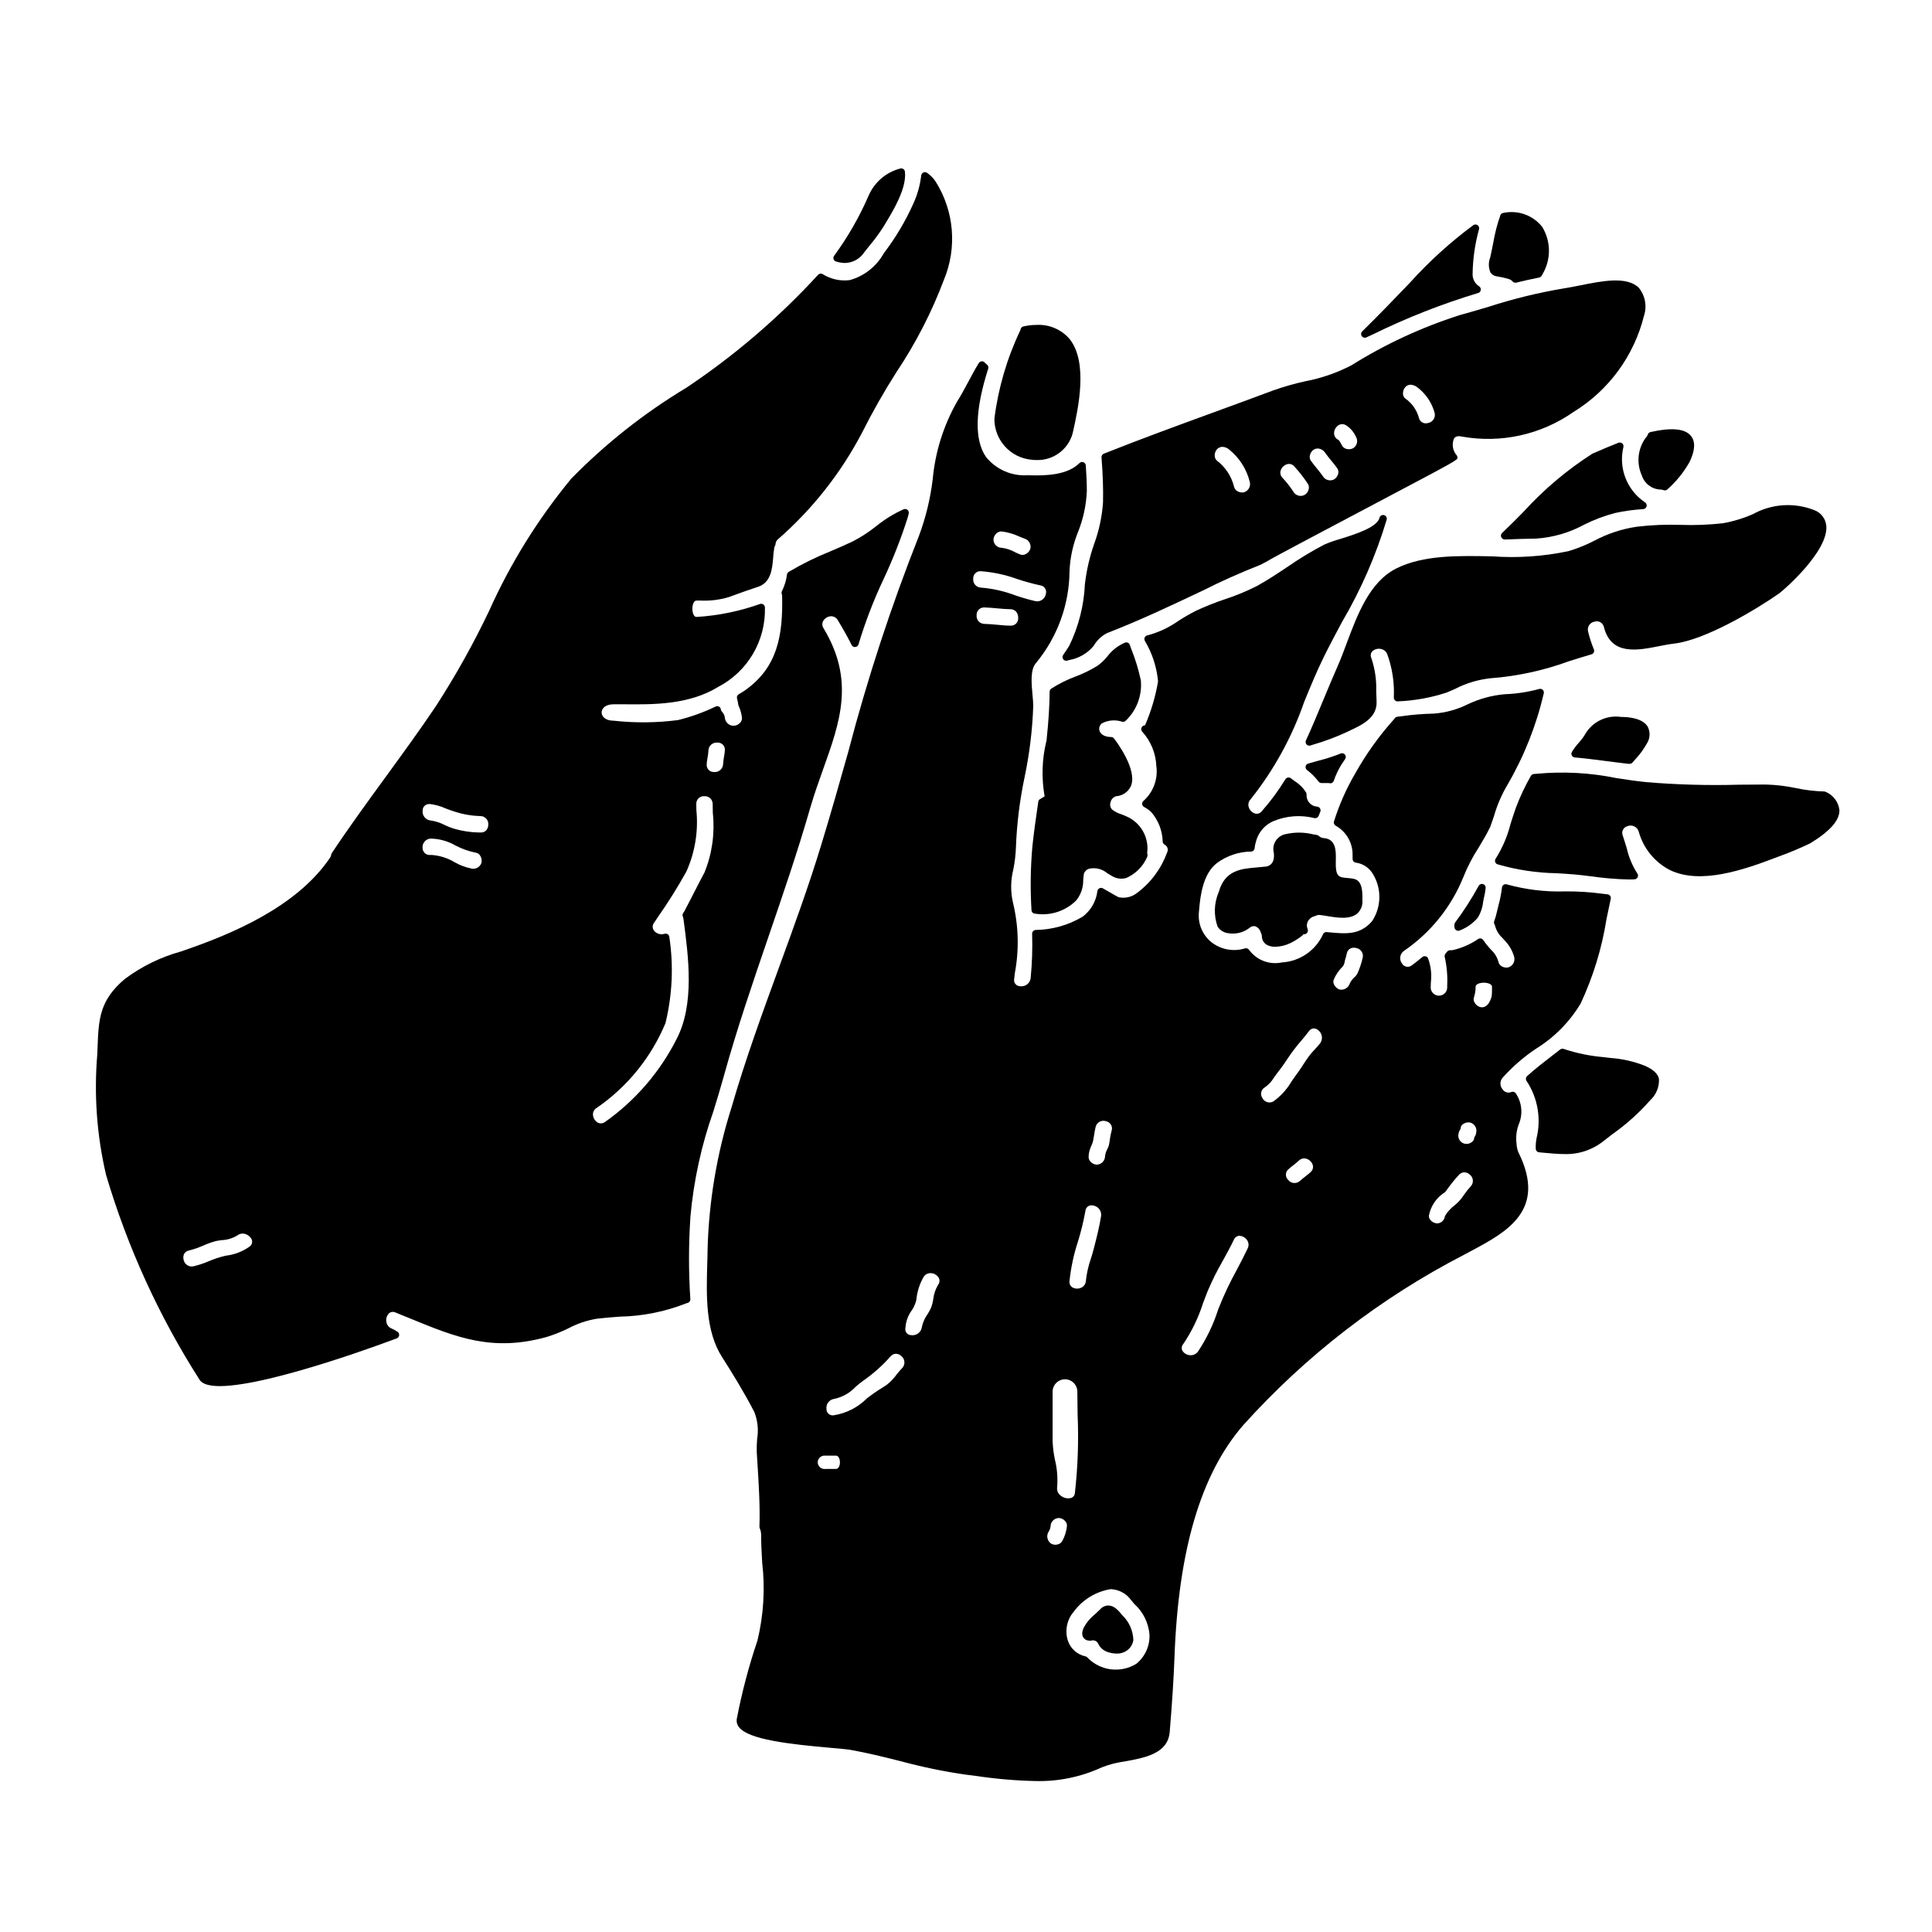 <?xml version="1.0" encoding="UTF-8"?>
<!-- Uploaded to: ICON Repo, www.svgrepo.com, Generator: ICON Repo Mixer Tools -->
<svg fill="#000000" width="800px" height="800px" version="1.1" viewBox="144 144 512 512" xmlns="http://www.w3.org/2000/svg">
 <g>
  <path d="m433.96 288.16c-1.211 3.453-2.035 7.035-2.453 10.672-0.254 5.633-1.652 11.152-4.109 16.227-0.473 0.789-0.945 1.48-1.387 2.125l-0.262 0.395c-0.234 0.344-0.227 0.801 0.023 1.133 0.184 0.25 0.477 0.395 0.785 0.395 0.094 0 0.188-0.012 0.281-0.039l0.543-0.16c2.527-0.445 4.816-1.773 6.453-3.75 0.828-1.434 2.047-2.606 3.516-3.371 8.75-3.394 16.699-7.164 25.125-11.152l0.395-0.18c4.445-2.273 9.539-4.547 15.281-6.828l0.824-0.441c0.441-0.23 0.895-0.469 1.332-0.734 1.434-0.887 16.156-8.66 29.145-15.527 20.797-10.988 20.797-10.988 20.797-11.656h-0.004c0-0.238-0.086-0.465-0.242-0.645-1.016-1.203-1.289-2.867-0.711-4.332 0.137-0.23 0.547-0.961 2.144-0.59 10.324 1.848 20.953-0.5 29.543-6.516 9.336-5.715 16.051-14.871 18.695-25.496 0.84-2.547 0.32-5.348-1.375-7.426-3.148-3.125-9.715-1.805-15.52-0.641-1.52 0.305-2.965 0.594-4.234 0.789v-0.004c-6.785 1.133-13.477 2.766-20.02 4.883-2.551 0.758-5.117 1.52-7.711 2.227v0.004c-10.074 3.211-19.703 7.676-28.668 13.285-3.852 2.004-7.977 3.43-12.242 4.234-2.879 0.633-5.715 1.445-8.492 2.426-5.254 1.969-10.527 3.898-15.805 5.824-9.562 3.496-19.449 7.109-29.074 10.938v0.004c-0.398 0.156-0.648 0.559-0.617 0.988 0.352 4.656 0.48 8.449 0.395 11.941-0.266 3.758-1.055 7.461-2.352 11zm31.949-23.367c-0.035-0.648 0.191-1.281 0.625-1.762 0.375-0.391 0.891-0.613 1.43-0.613 0.637 0.027 1.242 0.266 1.73 0.676 2.731 2.184 4.668 5.211 5.508 8.605 0.312 1.172-0.348 2.383-1.504 2.758-0.621 0.141-1.277 0.027-1.816-0.316-0.43-0.254-0.734-0.672-0.844-1.156-0.68-2.766-2.293-5.215-4.566-6.934-0.352-0.324-0.555-0.777-0.562-1.258zm26.258-1.637c0.312-0.195 0.676-0.297 1.043-0.301 0.801 0.039 1.535 0.465 1.969 1.141 0.512 0.73 1.082 1.43 1.652 2.117 0.57 0.688 1.082 1.309 1.574 2.004 0.27 0.418 0.352 0.926 0.234 1.406-0.137 0.617-0.512 1.156-1.047 1.496-1.074 0.59-2.418 0.219-3.035-0.84-0.508-0.73-1.07-1.426-1.633-2.117s-1.07-1.309-1.555-2.004h-0.004c-0.266-0.414-0.352-0.922-0.23-1.398 0.129-0.621 0.5-1.16 1.031-1.504zm6.402-2.652c-0.645-0.34-1.043-1.012-1.027-1.742 0.027-0.879 0.504-1.684 1.262-2.133 0.262-0.148 0.562-0.227 0.867-0.227 0.379 0.004 0.754 0.117 1.078 0.32 1.145 0.742 2.047 1.801 2.602 3.047 0.617 1.043 0.277 2.387-0.758 3.012-0.547 0.293-1.191 0.359-1.785 0.18-0.512-0.129-0.941-0.473-1.184-0.938l-0.176-0.324c-0.312-0.617-0.535-1.035-0.879-1.195zm-13.418 6.504v-0.004c0.684-0.172 1.398 0.062 1.848 0.602 1.328 1.434 2.531 2.981 3.598 4.617 0.27 0.43 0.348 0.953 0.219 1.441-0.137 0.621-0.523 1.152-1.07 1.48-1.059 0.586-2.391 0.211-2.988-0.84-0.836-1.285-1.781-2.496-2.828-3.621-0.543-0.496-0.754-1.262-0.547-1.969 0.262-0.832 0.93-1.477 1.77-1.711zm30.652-18.648 0.004-0.004c-0.039-0.66 0.191-1.309 0.641-1.797 0.359-0.387 0.859-0.605 1.387-0.609 0.645 0.043 1.262 0.281 1.766 0.688 2.242 1.688 3.859 4.074 4.59 6.785 0.148 0.59 0.043 1.215-0.289 1.723-0.336 0.512-0.867 0.855-1.465 0.957-0.512 0.164-1.07 0.102-1.531-0.168-0.465-0.27-0.789-0.727-0.895-1.254-0.574-2.082-1.871-3.894-3.652-5.117-0.352-0.301-0.551-0.742-0.551-1.207z"/>
  <path d="m505.7 233.5c0.152 0 0.305-0.035 0.441-0.105 0.266-0.129 0.527-0.246 0.789-0.367 0.262-0.117 0.574-0.254 0.859-0.395l-0.004 0.004c9-4.426 18.348-8.098 27.945-10.992 0.363-0.105 0.633-0.414 0.691-0.789 0.059-0.375-0.105-0.75-0.418-0.961-1.188-0.754-1.859-2.102-1.742-3.504 0.074-3.945 0.645-7.867 1.699-11.668 0.105-0.395-0.047-0.812-0.375-1.051-0.332-0.238-0.777-0.25-1.117-0.023-6.121 4.531-11.773 9.664-16.871 15.32l-0.855 0.891c-3.684 3.84-7.625 7.93-11.738 11.957h0.004c-0.285 0.281-0.375 0.703-0.227 1.074 0.152 0.371 0.512 0.613 0.91 0.613z"/>
  <path d="m365.56 213.3c0.773 0.246 1.582 0.379 2.394 0.395 2.074-0.055 3.992-1.129 5.113-2.879 0.422-0.543 0.871-1.102 1.332-1.672 1.379-1.633 2.644-3.356 3.789-5.16l0.609-1.012c2.066-3.426 5.512-9.156 5.019-13.477-0.031-0.281-0.184-0.531-0.414-0.695-0.234-0.16-0.523-0.215-0.797-0.145-3.715 0.957-6.793 3.555-8.355 7.059-2.453 5.691-5.543 11.086-9.207 16.078-0.188 0.258-0.238 0.59-0.133 0.891 0.102 0.305 0.344 0.535 0.648 0.625z"/>
  <path d="m540.56 217.21 0.43 0.078c0.969 0.156 1.926 0.379 2.867 0.66 0.395 0.125 0.75 0.355 1.023 0.668 0.188 0.199 0.449 0.309 0.719 0.309 0.078 0 0.156-0.008 0.234-0.027 2.016-0.492 4.062-0.953 6.137-1.363 0.375-0.137 0.668-0.445 0.785-0.828 2.328-3.875 2.309-8.719-0.051-12.574-2.445-3.098-6.445-4.535-10.309-3.703-0.355 0.051-0.656 0.285-0.785 0.617-0.844 2.402-1.477 4.871-1.898 7.379-0.234 1.18-0.469 2.394-0.789 3.781h0.004c-0.508 1.285-0.488 2.719 0.051 3.992 0.359 0.547 0.934 0.914 1.582 1.012z"/>
  <path d="m417.41 265.84c0.441 0.051 0.883 0.078 1.324 0.078 4.754 0.121 8.887-3.25 9.723-7.934 1.281-5.832 3.938-17.973-1.004-24.145-2.211-2.57-5.504-3.953-8.887-3.727-1.129 0.008-2.25 0.137-3.348 0.395-0.34 0.074-0.613 0.32-0.719 0.652 0 0-0.129 0.422-0.137 0.445h-0.004c-3.504 7.363-5.809 15.238-6.832 23.328-0.062 5.66 4.246 10.414 9.883 10.906z"/>
  <path d="m441.42 335.28c0.336 0.066 0.68-0.047 0.914-0.293 2.906-2.769 4.383-6.723 3.996-10.723-0.613-2.848-1.469-5.641-2.559-8.344-0.168-0.488-0.293-0.832-0.328-0.945h0.004c-0.07-0.273-0.258-0.504-0.508-0.629-0.25-0.129-0.547-0.145-0.809-0.039-1.84 0.781-3.445 2.031-4.652 3.629-0.781 0.977-1.695 1.84-2.723 2.559-1.816 1.109-3.734 2.043-5.727 2.789-2.254 0.84-4.414 1.918-6.438 3.215-0.258 0.18-0.418 0.473-0.422 0.789-0.023 3.742-0.285 7.773-0.82 12.918-1.211 4.848-1.387 9.902-0.512 14.824l-0.125 0.082c-0.301 0.191-0.598 0.395-0.902 0.566-0.352 0.117-0.602 0.422-0.652 0.785l-0.059 0.422c-0.551 3.773-1.113 7.676-1.512 11.512-0.492 5.586-0.57 11.199-0.23 16.793 0.023 0.527 0.457 0.941 0.984 0.945 3.973 0.641 8.012-0.664 10.863-3.504 1.246-1.527 1.906-3.453 1.867-5.422 0.039-0.535 0.082-1.07 0.168-1.621v-0.004c0.211-0.672 0.754-1.191 1.438-1.367 1.703-0.367 3.477 0.086 4.797 1.219 0.395 0.234 0.789 0.484 1.23 0.734l0.004 0.004c1.137 0.688 2.512 0.867 3.793 0.496 2.473-1.094 4.441-3.082 5.512-5.566 0.098-0.191 0.133-0.414 0.098-0.629 0-0.035-0.086-0.395-0.098-0.418v0.004c0.566-4.18-1.777-8.211-5.684-9.789-0.5-0.223-0.941-0.395-1.355-0.543-0.812-0.254-1.574-0.652-2.238-1.184-0.504-0.52-0.668-1.285-0.418-1.965 0.168-0.77 0.75-1.375 1.512-1.574 1.711-0.125 3.215-1.184 3.906-2.758 1.695-4.328-3.859-11.711-4.504-12.535h0.004c-0.188-0.25-0.48-0.395-0.789-0.395-2.156 0-3.148-1.129-3.148-2.176 0.008-0.555 0.262-1.078 0.688-1.43 1.676-0.887 3.641-1.043 5.434-0.434z"/>
  <path d="m326.96 466.52c0.852-9.547 2.898-18.949 6.09-27.988 0.941-3.062 1.879-6.121 2.723-9.184 3.508-12.684 7.797-25.191 11.945-37.301 3.773-11.02 7.68-22.406 10.992-33.922 1.031-3.543 2.242-6.941 3.41-10.215 4.531-12.668 8.438-23.617 0.145-37.391h0.004c-0.41-0.582-0.449-1.344-0.113-1.965 0.445-0.75 1.238-1.219 2.106-1.246 0.73 0.012 1.398 0.406 1.758 1.039 1.477 2.441 2.676 4.594 3.672 6.582 0.18 0.367 0.57 0.582 0.977 0.535 0.406-0.039 0.746-0.324 0.852-0.719 1.785-5.934 4.008-11.723 6.66-17.32 2.457-5.238 4.57-10.629 6.332-16.137l0.312-1.18h-0.004c0.09-0.359-0.031-0.738-0.309-0.98-0.277-0.242-0.668-0.309-1.012-0.176-2.633 1.18-5.098 2.699-7.336 4.519-1.918 1.527-3.981 2.867-6.156 3.996-1.906 0.914-3.852 1.746-5.797 2.578h-0.004c-3.867 1.547-7.609 3.387-11.191 5.508-0.246 0.152-0.41 0.406-0.449 0.691-0.195 1.523-0.645 3.008-1.328 4.383-0.117 0.223-0.145 0.484-0.078 0.727l0.102 0.34c0.285 10.746-1.25 19.133-9.676 25.141-0.496 0.359-1.031 0.68-1.555 0.996l-0.281 0.168 0.004-0.004c-0.379 0.23-0.555 0.688-0.434 1.109 0.148 0.543 0.258 1.094 0.332 1.652 0.008 0.086 0.031 0.172 0.07 0.254 0.484 1.027 0.793 2.129 0.914 3.258 0.008 0.484-0.176 0.949-0.512 1.293-0.449 0.48-1.07 0.762-1.727 0.785-1.246-0.02-2.262-1.012-2.316-2.258-0.094-0.559-0.352-1.074-0.742-1.484-0.129-0.141-0.23-0.309-0.297-0.492 0-0.348-0.184-0.668-0.48-0.844-0.305-0.172-0.676-0.172-0.98 0-3.172 1.535-6.5 2.731-9.922 3.562-5.664 0.738-11.398 0.789-17.074 0.16-2.152 0-3.148-1.125-3.148-2.172s0.984-2.176 3.148-2.176h2.754c7.684 0.082 17.223 0.164 24.953-4.586v-0.004c3.836-1.984 7.035-5.012 9.23-8.727 2.195-3.719 3.301-7.981 3.188-12.297 0.012-0.316-0.133-0.621-0.383-0.812-0.254-0.195-0.582-0.254-0.887-0.164-5.438 1.938-11.121 3.098-16.883 3.449-0.672 0-1.074-1.105-1.074-2.176 0-1.07 0.395-2.172 1.086-2.172l0.977-0.004c2.555 0.137 5.109-0.172 7.559-0.906l1.574-0.57c2.031-0.734 4.117-1.488 6.125-2.137 3.543-1.105 3.848-4.828 4.098-7.82 0.051-0.859 0.148-1.711 0.293-2.559 0.047-0.199 0.117-0.395 0.215-0.578 0.07-0.133 0.113-0.281 0.121-0.434 0.031-0.496 0.273-0.957 0.668-1.262 9.102-7.945 16.648-17.512 22.25-28.215 2.766-5.504 5.809-10.863 9.121-16.055 5.121-7.66 9.348-15.879 12.594-24.5 3.519-8.488 2.707-18.156-2.176-25.941-0.609-0.938-1.398-1.746-2.32-2.379-0.293-0.203-0.668-0.23-0.984-0.074-0.316 0.152-0.527 0.465-0.555 0.816-0.312 2.621-1.035 5.18-2.152 7.574-2.078 4.613-4.68 8.969-7.754 12.988-1.926 3.492-5.18 6.062-9.023 7.133-2.527 0.324-5.09-0.25-7.238-1.621-0.391-0.195-0.863-0.105-1.156 0.215-10.414 11.344-22.148 21.402-34.953 29.953-11.125 6.688-21.355 14.77-30.441 24.043-8.812 10.668-16.152 22.477-21.812 35.109-4.152 8.715-8.867 17.152-14.109 25.254-4.258 6.328-8.832 12.594-13.258 18.676-4.781 6.562-9.73 13.344-14.305 20.23v0.004c-0.082 0.125-0.133 0.266-0.152 0.418-0.051 0.309-0.176 0.605-0.359 0.863-8.895 13.086-26.215 20.207-38.469 24.43l-1.023 0.355c-5.356 1.48-10.383 3.945-14.836 7.266-6.773 5.719-6.945 10.703-7.242 18.254l-0.066 1.742c-0.906 10.703-0.121 21.484 2.328 31.941 5.672 19.148 14.004 37.406 24.75 54.242 0.727 1.215 2.672 1.723 5.394 1.723 13.551 0 46.516-12.504 46.91-12.664l0.004 0.004c0.344-0.137 0.586-0.457 0.617-0.828 0.035-0.367-0.145-0.727-0.461-0.922-0.473-0.309-0.965-0.586-1.477-0.82-0.797-0.301-1.359-1.016-1.465-1.859-0.141-0.844 0.156-1.703 0.789-2.281 0.48-0.352 1.117-0.402 1.645-0.133 1.355 0.543 2.664 1.078 3.938 1.605 12.113 4.969 21.695 8.906 36.191 4.859 1.93-0.598 3.812-1.352 5.629-2.242 2.391-1.273 4.977-2.148 7.648-2.586 2.016-0.23 3.996-0.395 5.953-0.535v-0.004c6.066-0.109 12.066-1.309 17.711-3.539 0.082-0.039 0.164-0.066 0.254-0.082 0.5-0.086 0.855-0.543 0.809-1.055-0.469-7.137-0.469-14.297 0-21.434zm-1.828-78.957c1.332 10.066 2.988 22.602-1.84 31.809h0.004c-4.438 8.77-10.961 16.32-18.992 21.988-0.551 0.398-1.285 0.457-1.891 0.145-0.75-0.441-1.23-1.23-1.27-2.098-0.035-0.75 0.359-1.457 1.02-1.82 8.094-5.574 14.406-13.363 18.191-22.434 1.828-7.481 2.176-15.246 1.023-22.859-0.055-0.5-0.473-0.875-0.973-0.879-0.113 0-0.223 0.02-0.328 0.055-0.992 0.316-2.074-0.008-2.731-0.812-0.5-0.625-0.5-1.508 0-2.133l0.996-1.48v0.004c2.727-3.902 5.258-7.938 7.57-12.098 2.281-5.102 3.191-10.707 2.637-16.266l-0.02-1.621v-0.004c-0.027-0.566 0.191-1.117 0.602-1.512s0.969-0.594 1.535-0.543c0.574-0.043 1.137 0.16 1.555 0.551 0.418 0.395 0.652 0.949 0.645 1.523 0 0.789 0.016 1.586 0.043 2.394v-0.004c0.57 5.324-0.18 10.711-2.176 15.68-1.031 1.91-2.012 3.836-2.996 5.766-0.789 1.516-1.543 3.031-2.363 4.562v-0.004c-0.051 0.094-0.105 0.184-0.168 0.27l-0.168 0.25v0.004c-0.16 0.246-0.195 0.555-0.102 0.832 0.098 0.242 0.164 0.496 0.199 0.754zm6.141-40.988h0.004c0.039-0.574 0.113-1.148 0.219-1.715 0.125-0.648 0.207-1.309 0.246-1.969 0.02-0.59 0.273-1.145 0.707-1.539 0.438-0.398 1.016-0.598 1.602-0.559h0.109c0.535-0.02 1.051 0.188 1.422 0.574 0.367 0.383 0.555 0.91 0.516 1.441-0.039 0.578-0.113 1.152-0.223 1.723-0.121 0.652-0.203 1.309-0.246 1.969-0.023 0.605-0.293 1.176-0.754 1.574-0.457 0.395-1.059 0.586-1.664 0.52-0.531 0.02-1.047-0.188-1.414-0.57-0.371-0.379-0.559-0.902-0.52-1.434zm-73.176 19.66c2.32 0.035 4.598 0.664 6.609 1.828 1.723 0.906 3.574 1.555 5.484 1.93 0.445 0.09 0.832 0.367 1.059 0.762 0.367 0.562 0.488 1.25 0.344 1.906-0.379 1.168-1.621 1.824-2.801 1.484-1.527-0.328-2.996-0.887-4.352-1.664-1.832-1.098-3.894-1.75-6.023-1.906h-0.438c-0.512 0.039-1.016-0.137-1.391-0.48-0.375-0.348-0.594-0.832-0.598-1.344-0.07-0.613 0.117-1.23 0.516-1.707 0.398-0.473 0.973-0.766 1.59-0.809zm0.031-4.789c-0.645-0.066-1.234-0.387-1.633-0.898-0.402-0.508-0.578-1.156-0.488-1.797 0-0.453 0.184-0.883 0.508-1.199 0.32-0.312 0.758-0.484 1.207-0.473h0.238c1.387 0.168 2.742 0.543 4.019 1.117 0.68 0.266 1.375 0.531 2.102 0.758h0.004c2.328 0.809 4.769 1.25 7.234 1.312 0.59 0 1.148 0.25 1.547 0.688 0.395 0.434 0.59 1.02 0.535 1.605 0 0.539-0.188 1.062-0.535 1.473-0.375 0.398-0.906 0.613-1.449 0.586h-0.07c-2.523-0.004-5.027-0.387-7.434-1.137-0.66-0.227-1.312-0.488-1.945-0.789-1.199-0.633-2.496-1.059-3.84-1.262zm-48.039 112.95c-1.828 1.281-3.941 2.094-6.16 2.359l-0.328 0.066c-1.469 0.355-2.906 0.832-4.297 1.422-1.285 0.551-2.617 0.996-3.977 1.332-0.594 0.141-1.223 0.031-1.73-0.309-0.508-0.34-0.855-0.875-0.953-1.48-0.129-0.5-0.074-1.031 0.156-1.496 0.273-0.477 0.746-0.805 1.289-0.895 1.309-0.332 2.59-0.777 3.82-1.328 1.145-0.512 2.328-0.922 3.543-1.227 0.34-0.066 0.758-0.121 1.219-0.18l0.004-0.004c1.465-0.051 2.894-0.469 4.16-1.215 0.406-0.34 0.922-0.531 1.457-0.535 0.805 0.027 1.559 0.406 2.066 1.035 0.34 0.336 0.508 0.812 0.457 1.289-0.051 0.48-0.32 0.906-0.727 1.164z"/>
  <path d="m564 338.71c-0.465 0.754-1 1.461-1.598 2.117-0.684 0.754-1.293 1.566-1.832 2.43-0.168 0.289-0.176 0.648-0.02 0.945s0.453 0.496 0.789 0.527c2.848 0.246 5.727 0.625 8.512 0.988 1.891 0.242 3.746 0.488 5.559 0.688h0.27c0.066 0.016 0.133 0.02 0.199 0.02 0.289 0 0.566-0.129 0.754-0.352l0.789-0.898-0.004 0.004c1.152-1.234 2.148-2.598 2.977-4.066 0.91-1.359 1.008-3.102 0.258-4.555-1.359-2.234-5.031-2.566-7.086-2.566h0.004c-3.859-0.562-7.668 1.312-9.57 4.719z"/>
  <path d="m577.77 283.59c-3.949 0.578-7.766 1.836-11.281 3.715-2.191 1.133-4.481 2.055-6.844 2.758-6.629 1.395-13.422 1.859-20.176 1.375-9.008-0.184-18.32-0.375-25.469 3.227-7.035 3.543-10.277 12.203-13.141 19.871-0.789 2.152-1.574 4.188-2.363 5.992-1.285 2.902-2.508 5.844-3.727 8.789-1.492 3.602-3.035 7.324-4.676 10.895l-0.004 0.004c-0.141 0.305-0.113 0.66 0.066 0.941 0.18 0.281 0.492 0.453 0.828 0.457 0.102 0 0.203-0.016 0.297-0.051l0.715-0.227h0.004c3.141-0.914 6.207-2.066 9.172-3.453l0.906-0.438c2.953-1.398 6.992-3.316 6.731-7.648-0.051-0.902-0.074-1.781-0.094-2.644v0.004c0.098-2.973-0.34-5.938-1.289-8.754-0.273-0.547-0.215-1.199 0.152-1.688 0.582-0.625 1.445-0.906 2.285-0.75 0.828 0.117 1.52 0.684 1.801 1.473 1.316 3.656 1.898 7.531 1.715 11.414-0.008 0.277 0.102 0.547 0.301 0.738 0.195 0.203 0.473 0.305 0.75 0.277 4.434-0.172 8.824-0.969 13.035-2.363 0.66-0.277 1.34-0.574 2.023-0.875v0.004c2.988-1.566 6.25-2.547 9.605-2.894 7.051-0.543 13.992-2.051 20.633-4.481 2.012-0.633 4.019-1.27 6.039-1.855v0.004c0.273-0.078 0.5-0.27 0.617-0.527 0.117-0.258 0.117-0.555 0-0.812-0.625-1.52-1.133-3.082-1.512-4.68-0.156-0.574-0.066-1.184 0.254-1.688 0.316-0.5 0.832-0.844 1.418-0.945 0.523-0.18 1.102-0.125 1.582 0.148 0.48 0.277 0.82 0.746 0.934 1.289 1.902 7.551 8.879 6.184 14.488 5.074 1.453-0.289 2.82-0.555 4.137-0.707 8.332-0.969 21.816-9.109 27.777-13.27 1.129-0.789 13.164-11.215 12.531-17.957-0.188-1.91-1.461-3.535-3.269-4.172-5.273-2.051-11.184-1.656-16.141 1.074-2.539 1.117-5.203 1.934-7.934 2.422-3.75 0.43-7.531 0.578-11.305 0.445-3.863-0.133-7.734 0.031-11.574 0.488z"/>
  <path d="m494.86 366.11c-0.508-0.023-0.996-0.23-1.363-0.582-0.148-0.137-0.332-0.227-0.527-0.262l-0.949-0.152c-2.414-0.598-4.934-0.613-7.352-0.051-1.078 0.215-2.016 0.859-2.602 1.785-0.59 0.926-0.77 2.051-0.508 3.113 0.109 0.684 0.07 1.379-0.113 2.043-0.293 0.98-1.188 1.656-2.211 1.668-0.738 0.086-1.473 0.148-2.188 0.211-4.133 0.348-8.406 0.707-10.039 6.426l-0.094 0.242c-1.195 2.871-1.281 6.082-0.242 9.012 0.625 0.969 1.648 1.605 2.793 1.742 2.035 0.359 4.129-0.176 5.742-1.469 0.414-0.355 0.973-0.484 1.5-0.348 0.715 0.312 1.242 0.934 1.438 1.691 0.16 0.289 0.254 0.613 0.262 0.945 0.012 0.949 0.523 1.82 1.348 2.289 0.672 0.344 1.422 0.512 2.176 0.488 1.379-0.02 2.734-0.344 3.973-0.945 1.121-0.535 2.176-1.195 3.148-1.969 0.145-0.125 0.277-0.266 0.395-0.422 0.191 0.043 0.395 0.02 0.578-0.059 0.488-0.215 0.715-0.781 0.508-1.273v-0.055c-0.289-0.637-0.27-1.371 0.059-1.988 0.371-0.711 1.039-1.219 1.82-1.395 0.09-0.02 0.172-0.051 0.254-0.09 0.305-0.168 0.648-0.25 0.996-0.23 0.52 0.039 1.18 0.148 1.91 0.273 2.754 0.457 6.195 1.031 8.16-0.691h-0.004c0.965-0.914 1.453-2.223 1.32-3.543v-0.5c0-1.617 0.031-4.629-2.285-5.117-0.547-0.109-1.102-0.18-1.66-0.211-0.477-0.027-0.953-0.086-1.422-0.176-1.574-0.328-1.738-1.707-1.676-4.562 0.043-2.344 0.117-5.555-3.144-5.84z"/>
  <path d="m573.9 261.5c-0.277-0.234-0.66-0.297-1-0.164-2.289 0.914-4.555 1.855-6.816 2.848l-0.098 0.051c-6.738 4.309-12.875 9.492-18.254 15.414-1.883 1.902-3.762 3.797-5.695 5.633-0.285 0.289-0.352 0.727-0.176 1.09 0.176 0.367 0.547 0.602 0.957 0.602h0.035c2.812-0.109 5.602-0.215 8.336-0.242v-0.004c4.426-0.309 8.73-1.566 12.625-3.688 2.617-1.309 5.359-2.344 8.191-3.09 2.461-0.535 4.961-0.879 7.477-1.023 0.434-0.031 0.797-0.348 0.887-0.773 0.09-0.43-0.109-0.863-0.492-1.07-4.746-3.223-7-9.047-5.656-14.625 0.078-0.352-0.047-0.723-0.32-0.957z"/>
  <path d="m579.09 269.98c0.684 2.148 2.629 3.644 4.883 3.754 0.301 0 0.602 0.051 0.883 0.152 0.113 0.047 0.234 0.07 0.355 0.07 0.258 0 0.504-0.102 0.684-0.281 2.371-2.094 4.367-4.578 5.906-7.34 1.426-3.008 1.535-5.289 0.332-6.797-1.574-1.969-5.172-2.297-10.727-1.043-0.344 0.078-0.617 0.332-0.727 0.668-0.105 0.34-0.305 0.645-0.574 0.883-2.086 2.891-2.473 6.68-1.016 9.934z"/>
  <path d="m500.48 345.14c0.242-0.355 0.223-0.832-0.051-1.168-0.27-0.336-0.727-0.453-1.129-0.293l-0.395 0.156c-0.203 0.074-0.395 0.152-0.547 0.219-1.586 0.586-3.203 1.09-4.84 1.504-0.949 0.262-1.902 0.52-2.832 0.789h-0.004c-0.348 0.105-0.605 0.398-0.676 0.758-0.066 0.355 0.07 0.723 0.355 0.949 1.152 0.871 2.18 1.898 3.051 3.047 0.184 0.254 0.477 0.406 0.789 0.414h1.969c0.113 0.047 0.238 0.07 0.363 0.07 0.414 0.008 0.785-0.25 0.922-0.637 0.508-1.496 1.176-2.926 2-4.273 0.32-0.48 0.668-1.023 1.023-1.535z"/>
  <path d="m432.63 578.78c0.18 0.047 0.367 0.047 0.547 0 0.387-0.125 0.809-0.094 1.168 0.094 0.363 0.184 0.637 0.508 0.762 0.895 0.613 1.117 1.688 1.914 2.938 2.18 0.617 0.172 1.25 0.262 1.891 0.262 0.895 0.031 1.781-0.207 2.539-0.688 1.012-0.645 1.695-1.691 1.875-2.879-0.074-2.516-1.141-4.902-2.965-6.633-0.895-1.09-2.004-2.445-3.516-2.531-0.852-0.039-1.68 0.305-2.246 0.941l-0.309 0.297c-0.586 0.57-1.18 1.133-1.785 1.645-0.43 0.34-3.262 3.191-2.648 5.144l-0.004-0.004c0.25 0.758 0.957 1.27 1.754 1.277z"/>
  <path d="m545.89 446.98c-0.023-0.293-0.047-0.574-0.082-0.855-0.051-1.363 0.16-2.723 0.613-4.012 1.227-2.742 0.941-5.926-0.75-8.41-0.293-0.367-0.805-0.484-1.227-0.277-0.824 0.316-1.754 0.012-2.234-0.73-0.754-0.867-0.773-2.152-0.043-3.043 2.625-2.945 5.613-5.543 8.895-7.734 4.832-2.984 8.879-7.078 11.809-11.941 3.34-7.137 5.656-14.711 6.883-22.496 0.359-1.746 0.719-3.516 1.113-5.301 0.059-0.27 0-0.555-0.164-0.777-0.164-0.227-0.414-0.371-0.688-0.402l-1.309-0.145c-3.262-0.445-6.547-0.656-9.84-0.633-5.262 0.176-10.523-0.453-15.594-1.871-0.277-0.078-0.574-0.027-0.812 0.141-0.234 0.16-0.391 0.418-0.418 0.703-0.184 1.531-0.48 3.047-0.879 4.535-0.16 0.586-0.293 1.156-0.422 1.719-0.176 0.895-0.43 1.773-0.746 2.629-0.117 0.277-0.098 0.59 0.051 0.852 0.074 0.133 0.133 0.277 0.168 0.426 0.32 1.223 0.984 2.328 1.918 3.18 0.191 0.207 0.395 0.422 0.582 0.648 1.207 1.227 2.086 2.738 2.551 4.394 0.316 1.184-0.355 2.41-1.523 2.781-0.609 0.145-1.25 0.039-1.785-0.289-0.43-0.25-0.742-0.664-0.855-1.148-0.32-1.227-0.988-2.332-1.922-3.188-0.191-0.207-0.395-0.422-0.586-0.656-0.551-0.613-1.055-1.262-1.508-1.949-0.148-0.219-0.375-0.371-0.633-0.422-0.262-0.055-0.535 0-0.754 0.152-1.984 1.355-4.203 2.336-6.543 2.894-0.258 0.062-0.523 0.086-0.789 0.07-0.34-0.035-0.676 0.113-0.879 0.391-0.125 0.168-0.273 0.34-0.418 0.508h0.004c-0.219 0.25-0.293 0.594-0.203 0.91 0.559 2.488 0.777 5.039 0.648 7.586v0.57c-0.062 1.156-1.016 2.066-2.176 2.074-1.16 0.004-2.125-0.895-2.199-2.051 0-0.48 0.023-0.977 0.047-1.48 0.262-2.152 0.008-4.332-0.742-6.363-0.129-0.277-0.379-0.48-0.68-0.543-0.293-0.07-0.605 0.004-0.836 0.199l-0.426 0.348c-0.789 0.641-1.555 1.285-2.363 1.855v-0.004c-0.395 0.32-0.914 0.449-1.414 0.355s-0.934-0.402-1.188-0.848c-0.387-0.5-0.555-1.141-0.457-1.77 0.094-0.629 0.441-1.191 0.961-1.555 7.059-4.824 12.535-11.621 15.746-19.543 1.09-2.738 2.449-5.363 4.059-7.836 1.035-1.715 2.102-3.492 3.055-5.457 0.363-0.973 0.695-1.969 1.031-2.961l-0.004 0.004c0.848-2.93 2.066-5.734 3.629-8.355 4.356-7.5 7.57-15.609 9.543-24.059 0.098-0.34 0.004-0.707-0.242-0.961-0.25-0.25-0.613-0.348-0.953-0.258-2.965 0.812-6.016 1.281-9.09 1.391-3.445 0.293-6.812 1.211-9.93 2.707-2.801 1.379-5.836 2.207-8.945 2.434-2.875 0.059-5.746 0.293-8.59 0.703l-1.062 0.129c-0.266 0.035-0.508 0.176-0.664 0.395l-0.184 0.25h-0.004c-3.926 4.367-7.359 9.152-10.234 14.277-2.383 4.051-4.297 8.359-5.699 12.848-0.113 0.434 0.082 0.887 0.473 1.109 2.769 1.551 4.477 4.481 4.465 7.652v1.156c0 0.465 0.328 0.871 0.785 0.965 1.789 0.219 3.391 1.203 4.394 2.695 2.555 3.887 2.555 8.922 0 12.812-3.219 3.719-6.848 3.391-11.414 2.965l-0.621-0.059v-0.004c-0.473-0.039-0.906 0.258-1.035 0.715-1.996 4.25-6.16 7.066-10.848 7.332-3.273 0.699-6.652-0.578-8.641-3.269-0.23-0.395-0.699-0.582-1.137-0.453-3.074 0.949-6.418 0.324-8.941-1.676-2.379-1.953-3.609-4.984-3.258-8.047 0.375-4.852 1.234-10.188 4.809-12.922 2.629-1.93 5.797-2.984 9.055-3.016 0.496-0.043 0.883-0.453 0.898-0.949 0.055-0.582 0.172-1.152 0.355-1.707l0.16-0.578h0.004c0.738-2.172 2.363-3.926 4.465-4.832 3.457-1.434 7.289-1.711 10.914-0.785 0.465 0.066 0.914-0.203 1.078-0.641 0.074-0.211 0.16-0.395 0.242-0.613l0.184-0.461v-0.004c0.113-0.289 0.086-0.613-0.082-0.875-0.164-0.266-0.441-0.434-0.75-0.461-0.805-0.043-1.555-0.41-2.082-1.02-0.531-0.605-0.793-1.398-0.727-2.199 0.004-0.176-0.039-0.352-0.125-0.504-0.734-1.207-1.738-2.223-2.934-2.973l-0.395-0.293c-0.23-0.176-0.5-0.395-0.766-0.562-0.219-0.152-0.496-0.207-0.758-0.152-0.266 0.055-0.492 0.215-0.637 0.445-1.832 3-3.922 5.832-6.25 8.469-0.387 0.516-1.031 0.77-1.668 0.648-0.84-0.215-1.508-0.844-1.777-1.668-0.258-0.742-0.074-1.566 0.477-2.129 6.16-7.734 10.961-16.461 14.195-25.805 1.617-3.938 3.285-8.016 5.176-11.859 1.48-3.008 3.106-6.055 4.824-9.277 5.035-8.551 9.02-17.68 11.871-27.184 0.133-0.531-0.191-1.062-0.719-1.195-0.527-0.129-1.062 0.191-1.191 0.723-0.633 2.547-6.481 4.367-10.348 5.582-1.469 0.406-2.902 0.914-4.301 1.52-3.422 1.793-6.727 3.797-9.898 6.004-2.555 1.699-5.199 3.457-7.906 4.949-2.762 1.402-5.629 2.586-8.574 3.543-2.617 0.871-5.184 1.898-7.684 3.07-1.57 0.801-3.098 1.684-4.578 2.641-2.496 1.766-5.289 3.07-8.242 3.848-0.312 0.066-0.57 0.281-0.695 0.57-0.125 0.293-0.105 0.625 0.055 0.898 1.953 3.269 3.144 6.938 3.488 10.734-0.68 4.008-1.84 7.918-3.461 11.648-0.27-0.023-0.535 0.086-0.707 0.297-0.383 0.383-0.383 1.008 0 1.391 2.254 2.496 3.566 5.695 3.715 9.055 0.48 3.465-0.797 6.941-3.41 9.266-0.254 0.215-0.383 0.543-0.34 0.875 0.039 0.328 0.246 0.613 0.543 0.762 0.676 0.352 1.297 0.797 1.852 1.324 1.898 2.188 2.973 4.973 3.039 7.871 0.031 0.309 0.207 0.586 0.473 0.742 0.383 0.18 0.672 0.508 0.801 0.91 0.129 0.398 0.086 0.832-0.113 1.199-1.543 4.254-4.293 7.965-7.918 10.676-1.359 1.098-3.141 1.531-4.856 1.18-0.375-0.129-1.805-0.961-2.852-1.574l-1.387-0.789 0.004 0.004c-0.277-0.16-0.617-0.172-0.906-0.035-0.289 0.137-0.492 0.402-0.547 0.719-0.32 2.723-1.742 5.195-3.938 6.836-3.769 2.238-8.059 3.445-12.445 3.504-0.523 0.035-0.93 0.477-0.918 1.004 0.125 3.926-0.008 7.859-0.395 11.77-0.078 0.66-0.422 1.262-0.953 1.664-0.531 0.402-1.199 0.57-1.859 0.469-0.477-0.004-0.926-0.223-1.227-0.594-0.301-0.371-0.418-0.855-0.324-1.324l0.18-1.598h0.004c1.152-6.164 0.984-12.5-0.492-18.594-0.68-2.914-0.648-5.945 0.086-8.848 0.391-1.941 0.621-3.91 0.688-5.887 0.238-6.231 1.004-12.43 2.289-18.527 1.312-6.219 2.082-12.543 2.297-18.895 0-0.848-0.094-1.875-0.195-2.984-0.277-2.949-0.617-6.617 0.891-8.348h-0.004c5.723-6.894 8.875-15.559 8.93-24.52 0.164-3.516 0.922-6.973 2.242-10.234 1.387-3.453 2.176-7.117 2.344-10.836 0-1.992-0.094-4.289-0.277-6.828-0.027-0.383-0.277-0.715-0.641-0.848-0.359-0.137-0.766-0.047-1.035 0.227-3.148 3.148-8.699 3.41-13.699 3.223-4.227 0.277-8.328-1.496-11.02-4.769-3.188-4.531-3.012-12.43 0.535-23.477v-0.004c0.125-0.395-0.008-0.824-0.336-1.078-0.203-0.141-0.391-0.309-0.555-0.496-0.195-0.254-0.508-0.391-0.828-0.367-0.324 0.02-0.621 0.195-0.789 0.473-0.992 1.629-1.906 3.332-2.801 5.012-1.008 1.887-1.969 3.66-2.984 5.273-3.566 6.293-5.754 13.27-6.414 20.469-0.617 5.152-1.844 10.215-3.664 15.078-7.391 18.664-13.641 37.758-18.715 57.18-2.297 8.133-4.672 16.531-7.227 24.867-3.344 10.965-7.324 21.859-11.176 32.395-4.383 12.008-8.918 24.426-12.566 37.07v-0.004c-3.859 12.18-5.984 24.844-6.316 37.613 0 1.227-0.051 2.508-0.09 3.824-0.234 8.316-0.504 17.742 3.938 24.652 2.672 4.191 5.781 9.203 8.582 14.621l-0.004 0.004c0.855 2.258 1.102 4.699 0.707 7.082-0.098 1.148-0.133 2.305-0.102 3.457l0.211 3.457c0.336 5.356 0.68 10.898 0.5 16.316l0.004-0.004c-0.004 0.145 0.02 0.285 0.078 0.418 0.238 0.547 0.363 1.137 0.363 1.73 0 2.246 0.133 4.688 0.277 7.273h-0.004c0.816 6.934 0.398 13.957-1.242 20.742-2.293 6.777-4.121 13.707-5.473 20.734-0.145 0.781 0.059 1.586 0.551 2.207 2.527 3.328 13.445 4.547 24.402 5.512 2.363 0.203 4.211 0.371 5.141 0.527 4.465 0.789 8.891 1.887 13.168 2.965l0.004-0.004c5.668 1.543 11.422 2.738 17.234 3.582l2.918 0.371c5.215 0.785 10.473 1.238 15.742 1.352 6.055 0.152 12.062-1.09 17.559-3.625 1.965-0.77 4.012-1.297 6.102-1.574 5.352-0.973 11.414-2.078 11.895-7.777 0.648-7.758 1.051-14.027 1.266-19.746 1.016-28.426 6.957-48.555 18.168-61.531l0.004-0.004c16.625-18.488 36.465-33.805 58.559-45.207l1.723-0.922c9.551-5.09 20.379-10.855 12.672-26.273-0.301-0.75-0.461-1.551-0.477-2.356zm-13.824 7.695v-0.004c0.574 0.023 1.117 0.262 1.516 0.672 0.453 0.379 0.723 0.93 0.746 1.52 0.027 0.59-0.199 1.164-0.617 1.582-0.629 0.688-1.211 1.418-1.738 2.188-0.66 1.047-1.484 1.977-2.445 2.754-0.586 0.434-1.125 0.934-1.602 1.488-0.32 0.332-0.594 0.707-0.812 1.109-0.102 0.113-0.176 0.25-0.215 0.395-0.145 1.027-1.004 1.801-2.039 1.84-0.66-0.039-1.281-0.34-1.723-0.836-0.32-0.324-0.488-0.773-0.461-1.227 0.48-2.555 2.004-4.793 4.207-6.172 0.074-0.059 0.141-0.125 0.199-0.203l0.223-0.305v0.004c1.023-1.457 2.141-2.844 3.344-4.152 0.359-0.406 0.875-0.641 1.418-0.656zm-1.52-10.34v-0.004c0.047-0.266 0.137-0.523 0.27-0.758 0.227-0.289 0.348-0.652 0.344-1.02 0.172-0.32 0.43-0.586 0.742-0.766 0.531-0.332 1.172-0.438 1.777-0.289 1.168 0.359 1.836 1.578 1.508 2.754v0.062c-0.039 0.242-0.117 0.477-0.23 0.695-0.219 0.281-0.34 0.625-0.352 0.98-0.172 0.336-0.438 0.617-0.766 0.809-0.77 0.5-1.77 0.465-2.504-0.086-0.734-0.551-1.043-1.504-0.777-2.383zm4.055-36.016c0.312-0.91 0.461-1.863 0.445-2.824 0-0.672 1.105-1.074 2.176-1.074s2.176 0.395 2.176 1.074c0 2.477-0.027 2.539-0.461 3.586l-0.043 0.105c-0.215 0.508-1.051 2.129-2.703 1.68v0.004c-0.645-0.215-1.172-0.68-1.469-1.293-0.211-0.387-0.25-0.844-0.109-1.258zm5.203 1.246m-101.23 34.141c-0.199 0.75-0.352 1.512-0.449 2.285-0.07 0.5-0.145 1-0.246 1.48-0.102 0.344-0.234 0.676-0.395 0.996-0.336 0.594-0.551 1.25-0.633 1.926-0.004 1.215-0.965 2.207-2.176 2.254-0.641-0.027-1.246-0.309-1.676-0.789-0.348-0.359-0.531-0.848-0.504-1.352 0.027-0.809 0.199-1.609 0.504-2.359l0.18-0.426h0.004c0.242-0.488 0.418-1.004 0.531-1.539 0.098-0.488 0.172-0.984 0.25-1.48 0.102-0.723 0.238-1.438 0.414-2.144 0.16-0.566 0.547-1.039 1.07-1.309 0.523-0.27 1.133-0.305 1.684-0.105 0.555 0.113 1.031 0.461 1.309 0.953 0.277 0.492 0.324 1.078 0.133 1.609zm-4.934 19.758h0.004c0.66 0.082 1.262 0.426 1.668 0.957 0.406 0.527 0.582 1.199 0.488 1.859-0.465 2.914-1.207 5.812-1.934 8.621-0.215 0.867-0.488 1.73-0.754 2.606-0.668 1.898-1.117 3.871-1.336 5.875-0.016 0.785-0.473 1.496-1.18 1.84-0.773 0.391-1.695 0.363-2.445-0.078-0.531-0.363-0.812-1-0.723-1.641 0.371-3.535 1.113-7.023 2.219-10.406 0.836-2.691 1.504-5.434 2.004-8.211 0.035-0.473 0.281-0.902 0.668-1.176 0.387-0.277 0.871-0.363 1.332-0.246zm-4.062 55.402c0.305 6.945 0.062 13.906-0.723 20.816-0.031 0.566-0.391 1.059-0.914 1.27-0.992 0.285-2.059 0.059-2.848-0.605-0.695-0.512-1.055-1.359-0.941-2.215 0.199-2.41 0.008-4.836-0.559-7.188-0.359-1.645-0.57-3.312-0.637-4.996v-13.305c0.086-1.746 1.527-3.121 3.273-3.121 1.75 0 3.191 1.375 3.277 3.121 0.016 1.98 0.035 4.074 0.07 6.223zm-4.996 27.414c0.641 0.023 1.242 0.309 1.668 0.785 0.348 0.352 0.531 0.832 0.508 1.324-0.141 1.398-0.562 2.754-1.242 3.984-0.238 0.445-0.656 0.77-1.145 0.895-0.598 0.188-1.242 0.121-1.793-0.176-0.516-0.34-0.875-0.871-1-1.48-0.121-0.605 0-1.234 0.344-1.75 0.254-0.398 0.418-0.844 0.484-1.309-0.012-1.223 0.957-2.227 2.176-2.262zm4.019 24.766c2.356-3.156 5.848-5.273 9.734-5.906h0.059c2.129 0.098 4.098 1.156 5.344 2.883l0.898 1.07c2.312 2.094 3.738 4.988 3.992 8.098 0.121 2.977-1.168 5.84-3.481 7.723-4.148 2.562-9.523 1.898-12.922-1.605-0.141-0.184-0.34-0.309-0.562-0.359-2.211-0.469-4.004-2.086-4.691-4.238-0.82-2.664-0.203-5.559 1.629-7.652zm76.512-173.18v-0.004c-0.328 1.453-0.801 2.867-1.422 4.223-0.211 0.348-0.477 0.664-0.785 0.934-0.496 0.441-0.898 0.977-1.18 1.578-0.352 1.168-1.535 1.875-2.731 1.637-0.633-0.223-1.152-0.688-1.445-1.293-0.215-0.391-0.258-0.855-0.113-1.277 0.566-1.359 1.406-2.586 2.465-3.606 0.289-0.457 0.465-0.977 0.512-1.512 0.203-0.629 0.371-1.262 0.512-1.898 0.164-0.895 0.965-1.535 1.875-1.492 0.211 0 0.426 0.027 0.633 0.078 0.586 0.105 1.102 0.449 1.422 0.949 0.32 0.504 0.414 1.113 0.258 1.688zm-19.68 56.012c0.395-0.375 0.836-0.707 1.258-1.039 0.52-0.387 1.02-0.801 1.492-1.246 0.383-0.383 0.902-0.605 1.445-0.613 0.652 0.023 1.266 0.305 1.699 0.789 0.379 0.379 0.605 0.875 0.648 1.41 0.008 0.562-0.234 1.098-0.668 1.461-0.418 0.395-0.859 0.734-1.305 1.082s-0.98 0.762-1.445 1.18l0.004 0.004c-0.43 0.418-1.016 0.637-1.613 0.605-0.598-0.035-1.156-0.316-1.535-0.781-0.402-0.363-0.633-0.879-0.633-1.422 0-0.543 0.23-1.059 0.633-1.422zm-6.176-21.758c0.949-0.668 1.742-1.527 2.336-2.523 0.195-0.281 0.395-0.551 0.566-0.789 0.953-1.227 2.062-2.695 3.074-4.273 1.129-1.691 2.367-3.309 3.699-4.844 0.664-0.789 1.332-1.602 1.969-2.438 0.285-0.426 0.758-0.691 1.27-0.715 0.414 0.02 0.809 0.172 1.129 0.434 0.543 0.398 0.902 0.996 1.004 1.664 0.098 0.664-0.07 1.34-0.473 1.879-0.438 0.547-0.91 1.062-1.383 1.574h0.004c-0.883 0.906-1.672 1.895-2.363 2.949-0.883 1.363-1.793 2.754-2.801 4.102-0.336 0.461-0.672 0.949-1.02 1.457-1.211 2.078-2.844 3.875-4.793 5.281-0.504 0.297-1.113 0.363-1.672 0.191-0.562-0.176-1.023-0.578-1.27-1.109-0.312-0.461-0.41-1.035-0.273-1.574 0.133-0.539 0.492-0.996 0.984-1.258zm-4.629 42.766c-0.902 1.906-1.879 3.762-2.859 5.617l0.004-0.004c-1.785 3.223-3.363 6.555-4.727 9.98l-0.328 0.867 0.004-0.004c-1.246 3.844-3.016 7.492-5.254 10.848-0.508 0.691-1.348 1.051-2.195 0.945-0.848-0.078-1.602-0.578-2.004-1.328-0.211-0.555-0.094-1.184 0.305-1.621 2.258-3.344 4.023-6.992 5.242-10.836 0.395-1.039 0.789-2.074 1.18-3.078 1.184-2.805 2.543-5.527 4.062-8.16 0.992-1.797 2.012-3.652 2.918-5.543 0.219-0.59 0.754-1 1.379-1.062h0.133c0.809 0.043 1.551 0.465 2.004 1.137 0.461 0.664 0.512 1.527 0.137 2.242zm-69.797-169.91h0.031c1.086 0.027 2.168 0.129 3.242 0.23 1.211 0.109 2.426 0.223 3.633 0.234v0.004c0.602-0.02 1.18 0.23 1.574 0.684 0.355 0.445 0.539 1.004 0.52 1.574 0.059 0.566-0.141 1.133-0.543 1.539-0.398 0.402-0.961 0.609-1.531 0.559-1.156 0-2.312-0.125-3.477-0.23-1.16-0.105-2.246-0.207-3.391-0.234l0.004-0.004c-0.582 0.004-1.141-0.238-1.539-0.664-0.395-0.43-0.594-1.004-0.543-1.586-0.039-0.555 0.16-1.102 0.543-1.5 0.383-0.402 0.922-0.621 1.477-0.605zm-2.918-7.633c-0.023-0.523 0.172-1.031 0.539-1.406 0.371-0.375 0.875-0.578 1.398-0.562h0.086c3.297 0.254 6.543 0.953 9.652 2.082 2.019 0.668 4.07 1.23 6.148 1.688 0.504 0.074 0.953 0.363 1.227 0.793 0.277 0.43 0.348 0.961 0.203 1.449-0.098 0.625-0.441 1.184-0.957 1.547-0.516 0.367-1.16 0.504-1.781 0.383-1.82-0.414-3.621-0.934-5.387-1.547-2.906-1.102-5.953-1.793-9.055-2.043-0.598-0.02-1.164-0.285-1.559-0.738-0.391-0.453-0.578-1.047-0.516-1.645zm6.106-11.941c0.352-0.355 0.828-0.559 1.328-0.566h0.078c1.637 0.199 3.231 0.66 4.723 1.363 0.48 0.195 0.934 0.395 1.34 0.527 1.152 0.336 1.84 1.512 1.574 2.684-0.195 0.613-0.633 1.125-1.211 1.414-0.422 0.242-0.93 0.297-1.395 0.156-0.445-0.164-0.926-0.395-1.418-0.621v-0.004c-1.098-0.613-2.297-1.016-3.543-1.18-0.582 0.008-1.145-0.219-1.562-0.629-0.414-0.406-0.652-0.965-0.656-1.547 0.023-0.609 0.293-1.188 0.742-1.598zm-15.41 199.09c-0.691 1.145-1.125 2.422-1.277 3.746-0.109 0.785-0.305 1.555-0.578 2.297-0.273 0.605-0.59 1.188-0.949 1.742-0.734 1.023-1.246 2.188-1.504 3.422-0.09 0.66-0.441 1.258-0.977 1.66-0.531 0.398-1.207 0.57-1.867 0.469-0.473-0.004-0.918-0.223-1.211-0.594-0.297-0.371-0.41-0.855-0.305-1.32 0.086-1.375 0.492-2.711 1.18-3.906l0.266-0.395h-0.004c0.652-0.855 1.125-1.832 1.391-2.875l0.094-0.52c0.223-2.047 0.867-4.027 1.898-5.812 0.383-0.633 1.07-1.016 1.809-1.012h0.16c0.867 0.051 1.648 0.539 2.074 1.297 0.285 0.586 0.207 1.289-0.199 1.801zm-31.91 47.035h0.004c0.008-0.52 0.242-1.008 0.637-1.344 0.395-0.34 0.914-0.492 1.43-0.422h2.754c0.789 0 1.074 1.055 1.074 1.766 0 0.711-0.289 1.758-1.074 1.758h-2.754v0.004c-0.516 0.07-1.035-0.082-1.43-0.418-0.395-0.336-0.625-0.824-0.637-1.344zm2.32-14.094h0.004c-0.09-0.645 0.086-1.297 0.484-1.812 0.402-0.512 0.992-0.844 1.637-0.914 2.156-0.465 4.117-1.582 5.617-3.199 0.625-0.562 1.281-1.086 1.969-1.574 2.688-1.871 5.144-4.059 7.312-6.512 0.348-0.406 0.852-0.648 1.391-0.66 0.551 0.016 1.07 0.242 1.465 0.633 0.461 0.379 0.746 0.934 0.781 1.531 0.039 0.598-0.176 1.184-0.59 1.617-0.508 0.531-0.992 1.129-1.484 1.73-0.75 1.039-1.645 1.969-2.656 2.758-0.449 0.297-0.902 0.59-1.363 0.883v-0.004c-1.34 0.82-2.633 1.723-3.863 2.699-2.375 2.371-5.438 3.93-8.75 4.453-0.484 0.09-0.98-0.043-1.355-0.359-0.379-0.312-0.594-0.777-0.594-1.27z"/>
  <path d="m535.87 378.74c-1.859 3.402-3.953 6.668-6.273 9.773-0.156 0.297-0.215 0.633-0.168 0.965l0.031 0.344c0.07 0.488 0.484 0.848 0.977 0.852 0.137 0 0.27-0.031 0.395-0.086 1.859-0.715 3.508-1.879 4.801-3.394 0.789-1.312 1.277-2.785 1.434-4.312 0.094-0.523 0.184-1.012 0.293-1.426v0.004c0.172-0.711 0.289-1.43 0.352-2.156 0.035-0.461-0.254-0.883-0.695-1.02-0.441-0.133-0.914 0.059-1.141 0.457z"/>
  <path d="m627.89 353.88c-0.152-0.086-0.324-0.133-0.496-0.133-2.516-0.07-5.019-0.371-7.481-0.898-2.633-0.559-5.312-0.875-8.004-0.941-2.309 0-4.656 0.02-7.023 0.043-8.297 0.234-16.605 0-24.879-0.699-2.387-0.254-4.902-0.633-7.574-1.035-7-1.441-14.184-1.832-21.301-1.148-0.148 0.027-0.305 0.039-0.457 0.035-0.398-0.027-0.773 0.172-0.98 0.516-1.539 2.695-2.867 5.508-3.961 8.41-0.531 1.52-0.988 2.949-1.422 4.297v0.004c-0.816 3.262-2.144 6.371-3.938 9.219-0.18 0.254-0.23 0.578-0.137 0.875 0.098 0.297 0.328 0.531 0.625 0.629 5.106 1.48 10.383 2.273 15.695 2.363 1.574 0.094 3.148 0.188 4.723 0.324 1.324 0.113 2.809 0.301 4.383 0.496 3.301 0.477 6.629 0.754 9.965 0.832 0.516 0 1.027 0 1.527-0.035 0.363-0.016 0.688-0.23 0.844-0.562 0.156-0.328 0.117-0.719-0.102-1.012-1.312-2.051-2.258-4.316-2.801-6.691-0.316-1.039-0.656-2.164-1.066-3.394v0.004c-0.188-0.492-0.156-1.035 0.082-1.5 0.242-0.465 0.668-0.805 1.176-0.934 0.574-0.238 1.223-0.223 1.785 0.039 0.566 0.262 0.996 0.746 1.188 1.34 1.211 4.457 4.254 8.199 8.371 10.297 8.035 3.785 19.102 0.086 28.828-3.668 2.711-0.977 5.473-2.125 8.266-3.469 5.234-3.191 7.769-6.055 7.742-8.75v0.004c-0.227-2.148-1.594-4.004-3.578-4.856z"/>
  <path d="m579.73 426.37c-2.894-1.121-5.938-1.797-9.031-2.004l-1.766-0.211v-0.004c-3.578-0.305-7.109-1.035-10.516-2.168-0.32-0.117-0.68-0.062-0.953 0.145-0.727 0.574-1.465 1.141-2.199 1.703-2.195 1.691-4.469 3.445-6.566 5.348v0.004c-0.383 0.355-0.426 0.949-0.094 1.355 2.926 4.461 3.863 9.934 2.598 15.113-0.176 0.914-0.25 1.848-0.211 2.777 0.016 0.5 0.402 0.91 0.902 0.949l1.629 0.148c1.75 0.16 3.43 0.316 5.07 0.316 3.824 0.117 7.566-1.156 10.527-3.582 0.719-0.566 1.453-1.125 2.184-1.688 3.676-2.594 7.031-5.609 10.008-8.984 1.594-1.453 2.449-3.543 2.332-5.699-0.348-1.418-1.59-2.535-3.914-3.519z"/>
 </g>
</svg>